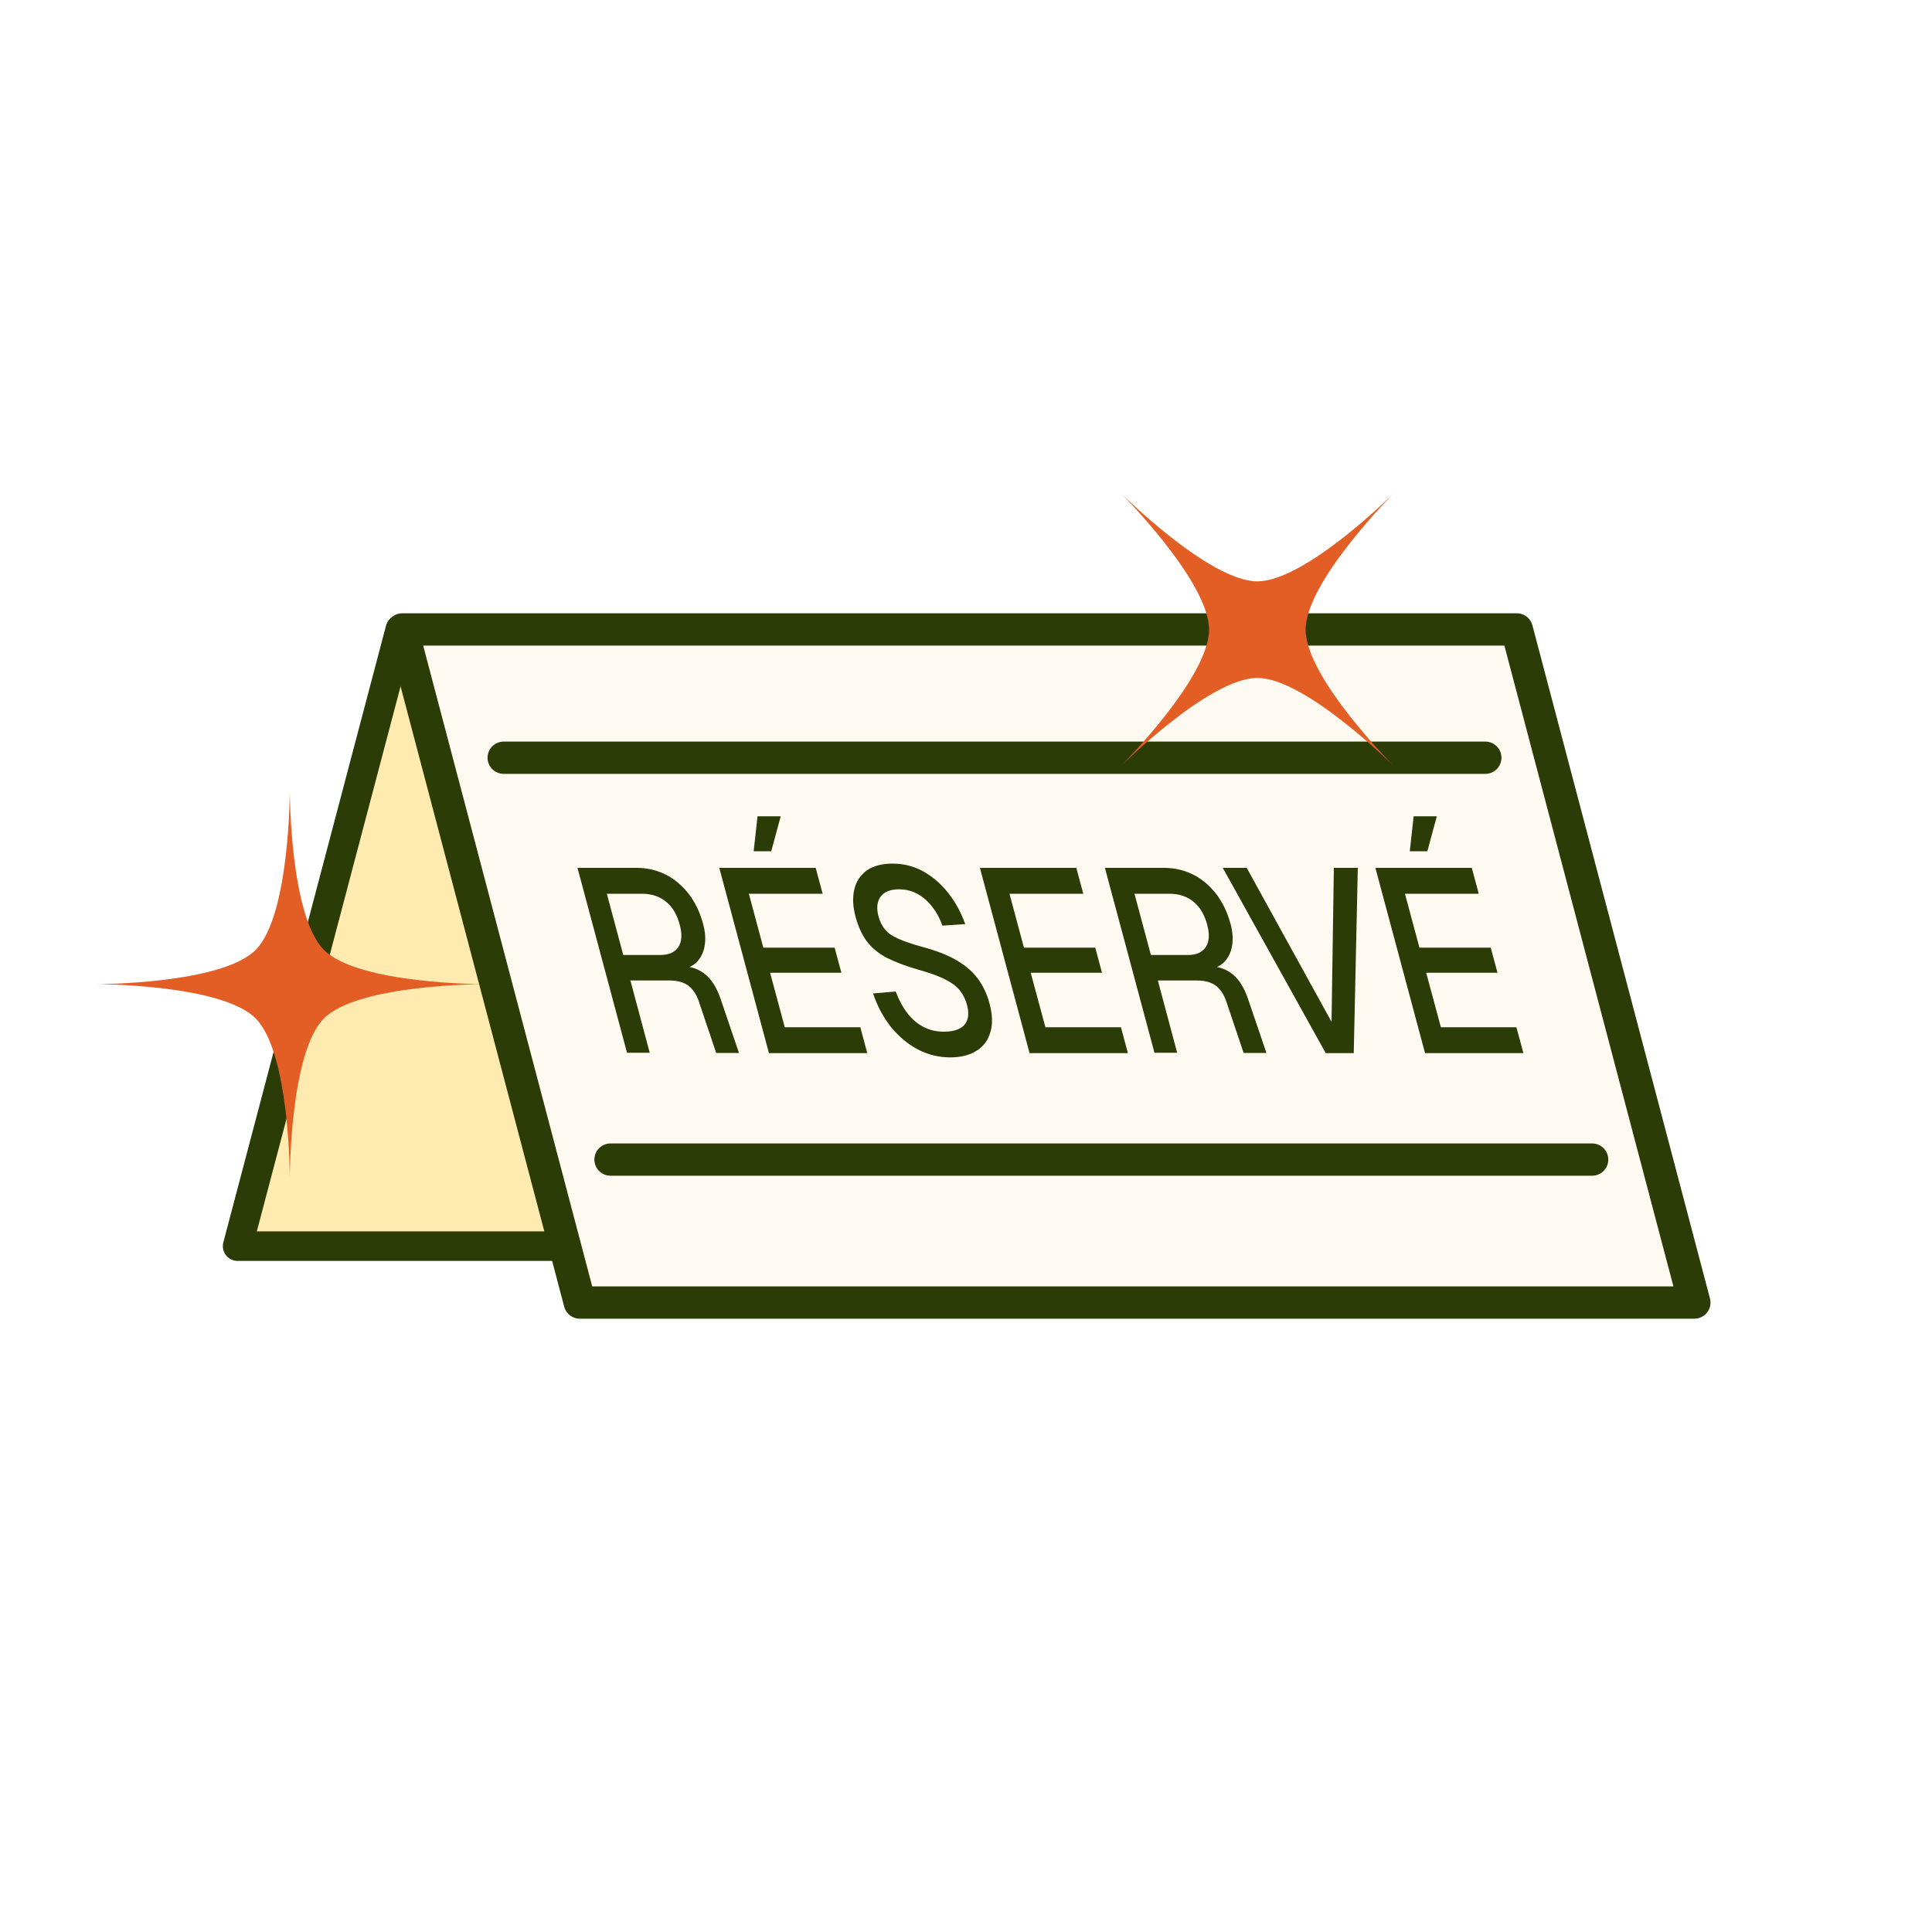 <svg xmlns="http://www.w3.org/2000/svg" xmlns:xlink="http://www.w3.org/1999/xlink" id="Calque_1" data-name="Calque 1" viewBox="0 0 100 100"><defs><style>      .cls-1 {        fill: #e35e25;      }      .cls-2 {        fill: #fffaf1;        stroke-width: 1.67px;      }      .cls-2, .cls-3 {        stroke: #2b3c06;        stroke-linecap: round;        stroke-linejoin: round;      }      .cls-3 {        fill: #ffeaaf;        stroke-width: 1.53px;      }      .cls-4 {        fill: #2b3c06;      }      .cls-5 {        clip-path: url(#clippath);      }      .cls-6 {        fill: none;      }    </style><clipPath id="clippath"><rect class="cls-6" x="-228.21" y="-77.91" width="40.46" height="71.34"></rect></clipPath></defs><g class="cls-5"><image width="2048" height="2012" transform="translate(-524.39 -425.02) scale(.31)"></image></g><g><g><g><polygon class="cls-3" points="12.3 64.5 65.16 64.5 73.58 32.58 20.72 32.58 12.3 64.5"></polygon><polygon class="cls-2" points="87.7 67.42 30.01 67.42 20.82 32.58 78.51 32.58 87.7 67.42"></polygon><g><path class="cls-4" d="M32.46,54.51l-2.57-9.59h3.06c.55,0,1.05,.12,1.51,.35,.46,.23,.85,.57,1.19,1,.33,.43,.58,.95,.74,1.54,.12,.43,.14,.82,.08,1.16-.06,.34-.2,.61-.4,.82-.2,.2-.44,.32-.72,.34l-.09-.12c.48,0,.89,.14,1.23,.41,.34,.27,.61,.7,.81,1.29l.95,2.79h-1.18l-.88-2.61c-.12-.39-.31-.67-.54-.86-.24-.18-.57-.28-.99-.28h-2.03l1,3.74h-1.17Zm-.19-5.08h1.91c.44,0,.75-.14,.93-.41,.18-.27,.21-.66,.07-1.17-.14-.51-.37-.91-.71-1.18-.33-.27-.75-.41-1.24-.41h-1.82l.85,3.17Z"></path><path class="cls-4" d="M39.8,54.51l-2.57-9.59h4.99l.36,1.34h-3.82l.75,2.79h3.69l.35,1.3h-3.69l.76,2.82h3.91l.36,1.34h-5.08Zm-.79-10.45l.2-1.81h1.2l-.49,1.81h-.91Z"></path><path class="cls-4" d="M49.2,54.73c-.61,0-1.18-.14-1.71-.42-.52-.28-.98-.67-1.38-1.16-.39-.5-.7-1.07-.92-1.73l1.17-.1c.17,.45,.38,.83,.62,1.14s.52,.54,.83,.7c.31,.16,.66,.24,1.04,.24,.33,0,.6-.05,.81-.16,.21-.1,.34-.26,.41-.47s.06-.46-.02-.76c-.07-.27-.19-.51-.35-.72-.16-.21-.41-.41-.75-.58-.34-.18-.81-.35-1.42-.52-.66-.19-1.21-.4-1.64-.62-.43-.23-.77-.51-1.02-.84-.25-.34-.44-.75-.58-1.25-.15-.55-.17-1.03-.07-1.45,.1-.42,.32-.74,.65-.98,.33-.23,.78-.35,1.33-.35,.58,0,1.12,.14,1.6,.41s.91,.64,1.28,1.11c.37,.47,.66,1,.88,1.61l-1.18,.08c-.13-.37-.31-.7-.53-.98-.22-.28-.47-.5-.76-.66-.29-.16-.61-.24-.96-.24-.45,0-.76,.13-.95,.38-.19,.26-.22,.6-.11,1.02,.07,.27,.19,.5,.34,.68,.15,.19,.38,.34,.69,.48,.31,.14,.73,.28,1.27,.43,.71,.19,1.3,.42,1.77,.7s.83,.6,1.1,.97c.26,.37,.46,.79,.58,1.26,.15,.57,.17,1.06,.04,1.48-.12,.42-.36,.74-.72,.96-.36,.23-.81,.34-1.37,.34Z"></path><path class="cls-4" d="M53.29,54.51l-2.57-9.59h4.99l.36,1.34h-3.82l.75,2.79h3.69l.35,1.3h-3.69l.76,2.82h3.91l.36,1.34h-5.08Z"></path><path class="cls-4" d="M59.76,54.51l-2.57-9.59h3.06c.55,0,1.05,.12,1.51,.35,.46,.23,.85,.57,1.19,1,.33,.43,.58,.95,.74,1.54,.12,.43,.14,.82,.08,1.16-.06,.34-.2,.61-.4,.82-.2,.2-.44,.32-.72,.34l-.09-.12c.48,0,.89,.14,1.23,.41,.34,.27,.61,.7,.81,1.29l.95,2.79h-1.18l-.88-2.61c-.12-.39-.31-.67-.54-.86-.24-.18-.57-.28-.99-.28h-2.03l1,3.74h-1.17Zm-.19-5.08h1.91c.44,0,.75-.14,.93-.41,.18-.27,.21-.66,.07-1.17-.14-.51-.37-.91-.71-1.18-.33-.27-.75-.41-1.24-.41h-1.81l.85,3.17Z"></path><path class="cls-4" d="M68.62,54.51l-5.33-9.59h1.24l4.39,7.97,.12-7.97h1.24l-.21,9.59h-1.46Z"></path><path class="cls-4" d="M73.76,54.51l-2.57-9.59h4.99l.36,1.34h-3.82l.75,2.79h3.69l.35,1.3h-3.69l.76,2.82h3.91l.36,1.34h-5.08Zm-.79-10.45l.2-1.81h1.2l-.49,1.81h-.91Z"></path></g></g><line class="cls-2" x1="31.6" y1="60.02" x2="82.41" y2="60.02"></line><line class="cls-2" x1="26.07" y1="39.22" x2="76.88" y2="39.22"></line></g><path class="cls-1" d="M16.77,52.71c1.77-1.77,8.23-1.77,8.23-1.77,0,0-6.46,0-8.23-1.77-1.77-1.77-1.77-8.23-1.77-8.23,0,0,0,6.46-1.77,8.23-1.77,1.77-8.23,1.77-8.23,1.77,0,0,6.46,0,8.23,1.77,1.77,1.77,1.77,8.23,1.77,8.23,0,0,0-6.46,1.77-8.23Z"></path><path class="cls-1" d="M65.08,35.09c2.5,0,7.07,4.57,7.07,4.57,0,0-4.57-4.57-4.57-7.07,0-2.5,4.57-7.07,4.57-7.07,0,0-4.57,4.57-7.07,4.57-2.5,0-7.07-4.57-7.07-4.57,0,0,4.57,4.57,4.57,7.07,0,2.5-4.57,7.07-4.57,7.07,0,0,4.57-4.57,7.07-4.57Z"></path><rect class="cls-6" width="100" height="100"></rect></g></svg>